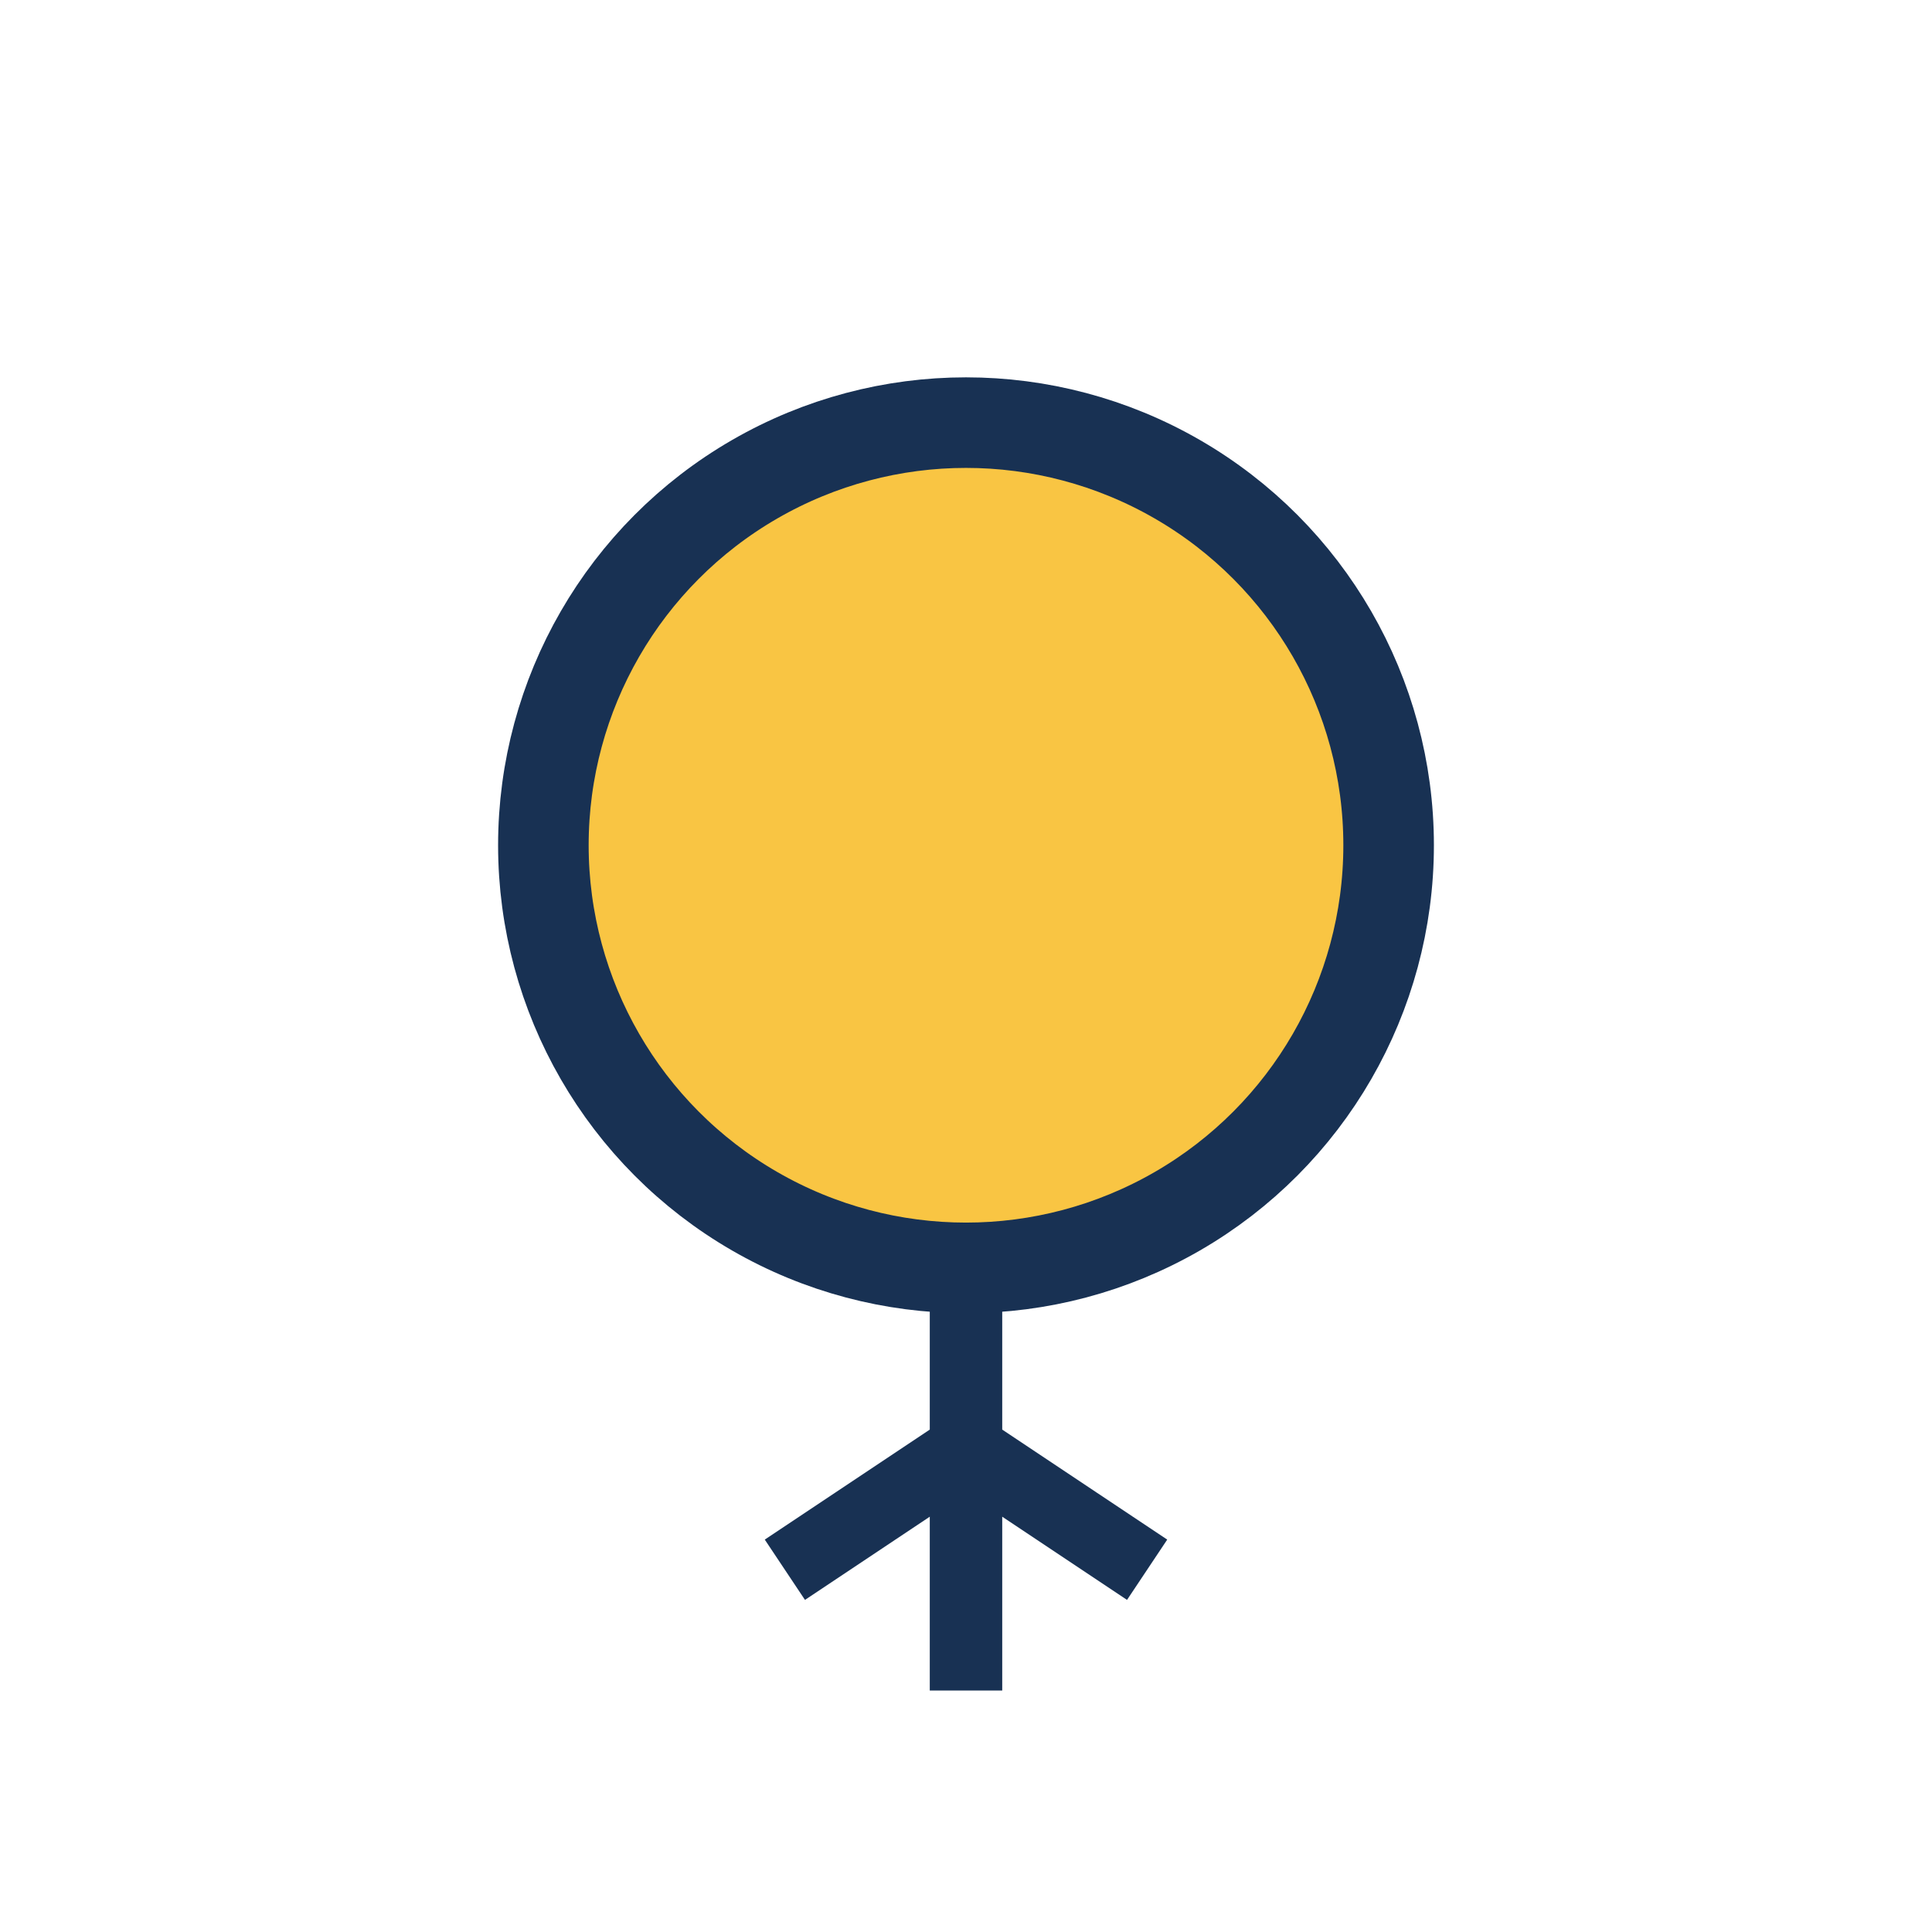 <?xml version="1.0" encoding="UTF-8"?>
<svg xmlns="http://www.w3.org/2000/svg" width="32" height="32" viewBox="0 0 32 32"><circle cx="16" cy="14" r="7" fill="#F9C543" stroke="#183153" stroke-width="1.5"/><path d="M16 21v7m-3-2 3-2 3 2" stroke="#183153" stroke-width="1.2" fill="none"/></svg>
